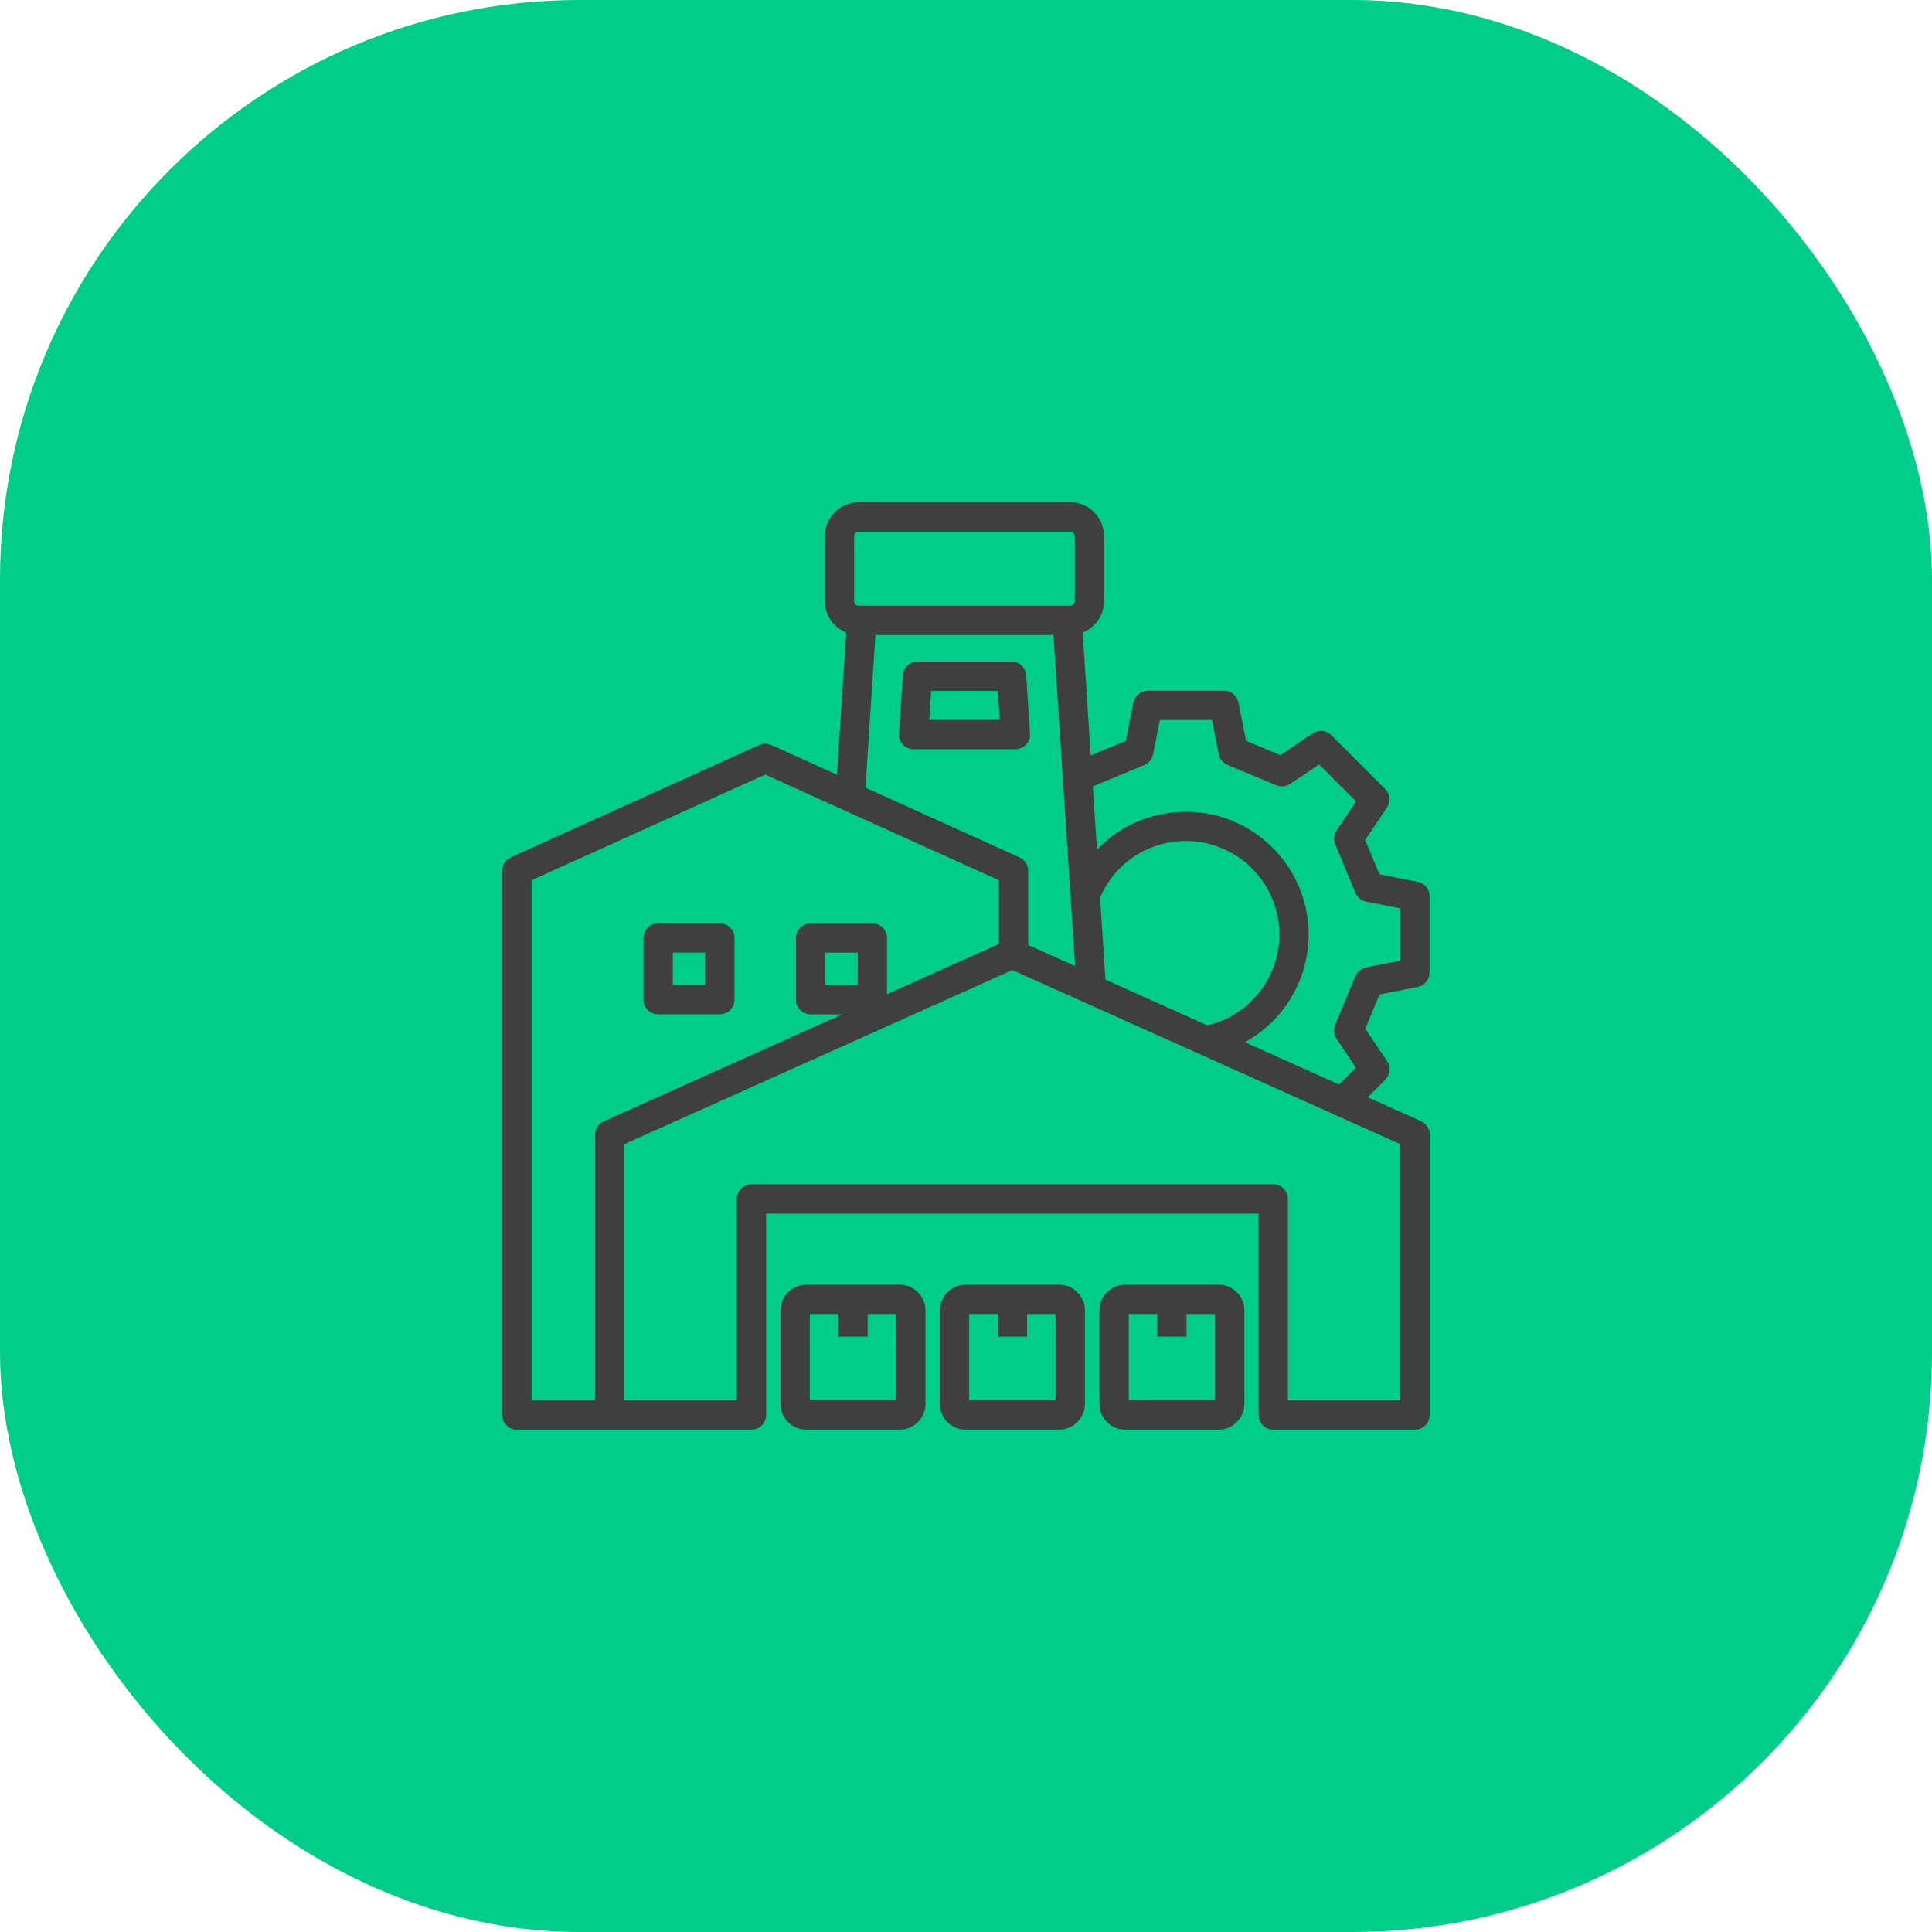 <svg width="40" height="40" viewBox="0 0 40 40" fill="none" xmlns="http://www.w3.org/2000/svg">
<rect width="40" height="40" rx="12" fill="#00CD8A"/>
<path d="M29.354 20.433C29.496 20.405 29.598 20.28 29.598 20.135V18.556C29.598 18.411 29.496 18.286 29.354 18.258L28.56 18.101L28.265 17.392L28.716 16.72C28.797 16.599 28.781 16.439 28.679 16.336L27.563 15.22C27.46 15.117 27.299 15.102 27.179 15.183L26.507 15.634L25.798 15.339L25.641 14.545C25.613 14.402 25.488 14.301 25.343 14.301H23.764C23.619 14.301 23.493 14.403 23.466 14.545L23.309 15.339L22.582 15.64L22.416 13.096C22.675 12.992 22.859 12.739 22.859 12.443V11.102C22.859 10.714 22.544 10.398 22.156 10.398H17.78C17.392 10.398 17.077 10.713 17.077 11.102V12.443C17.077 12.739 17.261 12.992 17.52 13.096L17.328 16.039L15.969 15.425C15.889 15.389 15.798 15.389 15.718 15.425L10.576 17.749C10.468 17.798 10.398 17.907 10.398 18.026V29.296C10.398 29.464 10.535 29.6 10.702 29.6H15.558C15.726 29.6 15.862 29.464 15.862 29.296V25.125H26.058V29.296C26.058 29.464 26.194 29.6 26.361 29.6H29.296C29.464 29.6 29.6 29.464 29.6 29.296V23.49C29.6 23.37 29.53 23.262 29.422 23.213L28.318 22.718L28.68 22.355C28.783 22.253 28.798 22.091 28.718 21.971L28.267 21.299L28.561 20.59L29.355 20.433L29.354 20.433ZM22.887 20.282L22.776 18.584C23.081 17.87 23.773 17.412 24.553 17.412C25.619 17.412 26.488 18.279 26.488 19.346C26.488 20.248 25.866 21.025 24.997 21.229L22.887 20.282ZM17.684 11.104C17.684 11.052 17.728 11.008 17.78 11.008H22.156C22.207 11.008 22.252 11.052 22.252 11.104V12.445C22.252 12.497 22.208 12.541 22.156 12.541H17.78C17.729 12.541 17.684 12.498 17.684 12.445V11.104ZM18.125 13.149H21.811L22.259 20.002L21.287 19.566V18.028C21.287 17.909 21.218 17.8 21.109 17.751L17.918 16.308L18.125 13.149ZM11.006 18.224L15.843 16.037L20.681 18.224V19.543L18.364 20.583V19.421C18.364 19.253 18.228 19.117 18.061 19.117H16.784C16.616 19.117 16.48 19.253 16.48 19.421V20.698C16.48 20.865 16.616 21.002 16.784 21.002H17.433L12.5 23.215C12.392 23.264 12.321 23.372 12.321 23.492V28.995H11.006L11.006 18.224ZM17.758 20.394H17.088V19.724H17.758V20.394ZM28.992 28.994H26.665V24.823C26.665 24.656 26.529 24.519 26.361 24.519H15.559C15.392 24.519 15.255 24.656 15.255 24.823V28.994H12.928V23.688L20.96 20.084L28.992 23.688L28.992 28.994ZM28.062 20.208L27.643 21.218C27.605 21.312 27.615 21.419 27.671 21.503L28.073 22.104L27.724 22.453L25.772 21.577C26.569 21.142 27.094 20.297 27.094 19.347C27.094 17.947 25.954 16.806 24.553 16.806C23.837 16.806 23.18 17.098 22.711 17.593L22.625 16.275C22.645 16.271 22.664 16.266 22.683 16.258L23.693 15.839C23.786 15.8 23.855 15.717 23.874 15.617L24.014 14.908H25.095L25.234 15.617C25.254 15.716 25.322 15.8 25.416 15.839L26.426 16.258C26.52 16.296 26.628 16.285 26.711 16.23L27.312 15.827L28.076 16.591L27.673 17.191C27.616 17.276 27.605 17.383 27.645 17.476L28.064 18.486C28.102 18.58 28.185 18.648 28.286 18.668L28.995 18.808V19.888L28.286 20.028C28.186 20.048 28.103 20.116 28.064 20.21L28.062 20.208ZM21.326 15.189L21.246 13.981C21.236 13.822 21.103 13.697 20.944 13.697H18.994C18.834 13.697 18.702 13.821 18.692 13.981L18.613 15.189C18.607 15.273 18.637 15.355 18.694 15.416C18.751 15.477 18.832 15.512 18.915 15.512H21.024C21.108 15.512 21.188 15.477 21.245 15.416C21.302 15.355 21.332 15.273 21.326 15.189H21.326ZM19.239 14.905L19.278 14.305H20.66L20.7 14.905H19.239ZM13.626 21H14.903C15.07 21 15.207 20.864 15.207 20.696V19.419C15.207 19.252 15.07 19.116 14.903 19.116H13.626C13.458 19.116 13.322 19.252 13.322 19.419V20.696C13.322 20.864 13.458 21 13.626 21ZM13.93 19.723H14.6V20.393H13.93V19.723ZM21.926 26.598H19.995C19.7 26.598 19.459 26.838 19.459 27.133V29.065C19.459 29.36 19.699 29.6 19.995 29.6H21.926C22.221 29.6 22.462 29.36 22.462 29.065V27.133C22.462 26.838 22.221 26.598 21.926 26.598ZM21.855 28.993H20.066V27.204H20.657V27.675H21.264V27.204H21.854L21.855 28.993ZM25.229 26.598H23.297C23.002 26.598 22.762 26.838 22.762 27.133V29.065C22.762 29.36 23.002 29.6 23.297 29.6H25.229C25.524 29.6 25.764 29.36 25.764 29.065V27.133C25.764 26.838 25.524 26.598 25.229 26.598ZM25.157 28.993H23.369V27.204H23.959V27.675H24.566V27.204H25.157L25.157 28.993ZM18.626 26.598H16.694C16.399 26.598 16.159 26.838 16.159 27.133V29.065C16.159 29.36 16.399 29.6 16.694 29.6H18.626C18.921 29.6 19.161 29.36 19.161 29.065V27.133C19.161 26.838 18.921 26.598 18.626 26.598ZM18.555 28.993H16.766V27.204H17.356V27.675H17.964V27.204H18.554L18.555 28.993Z" fill="#403F3F"/>
</svg>
